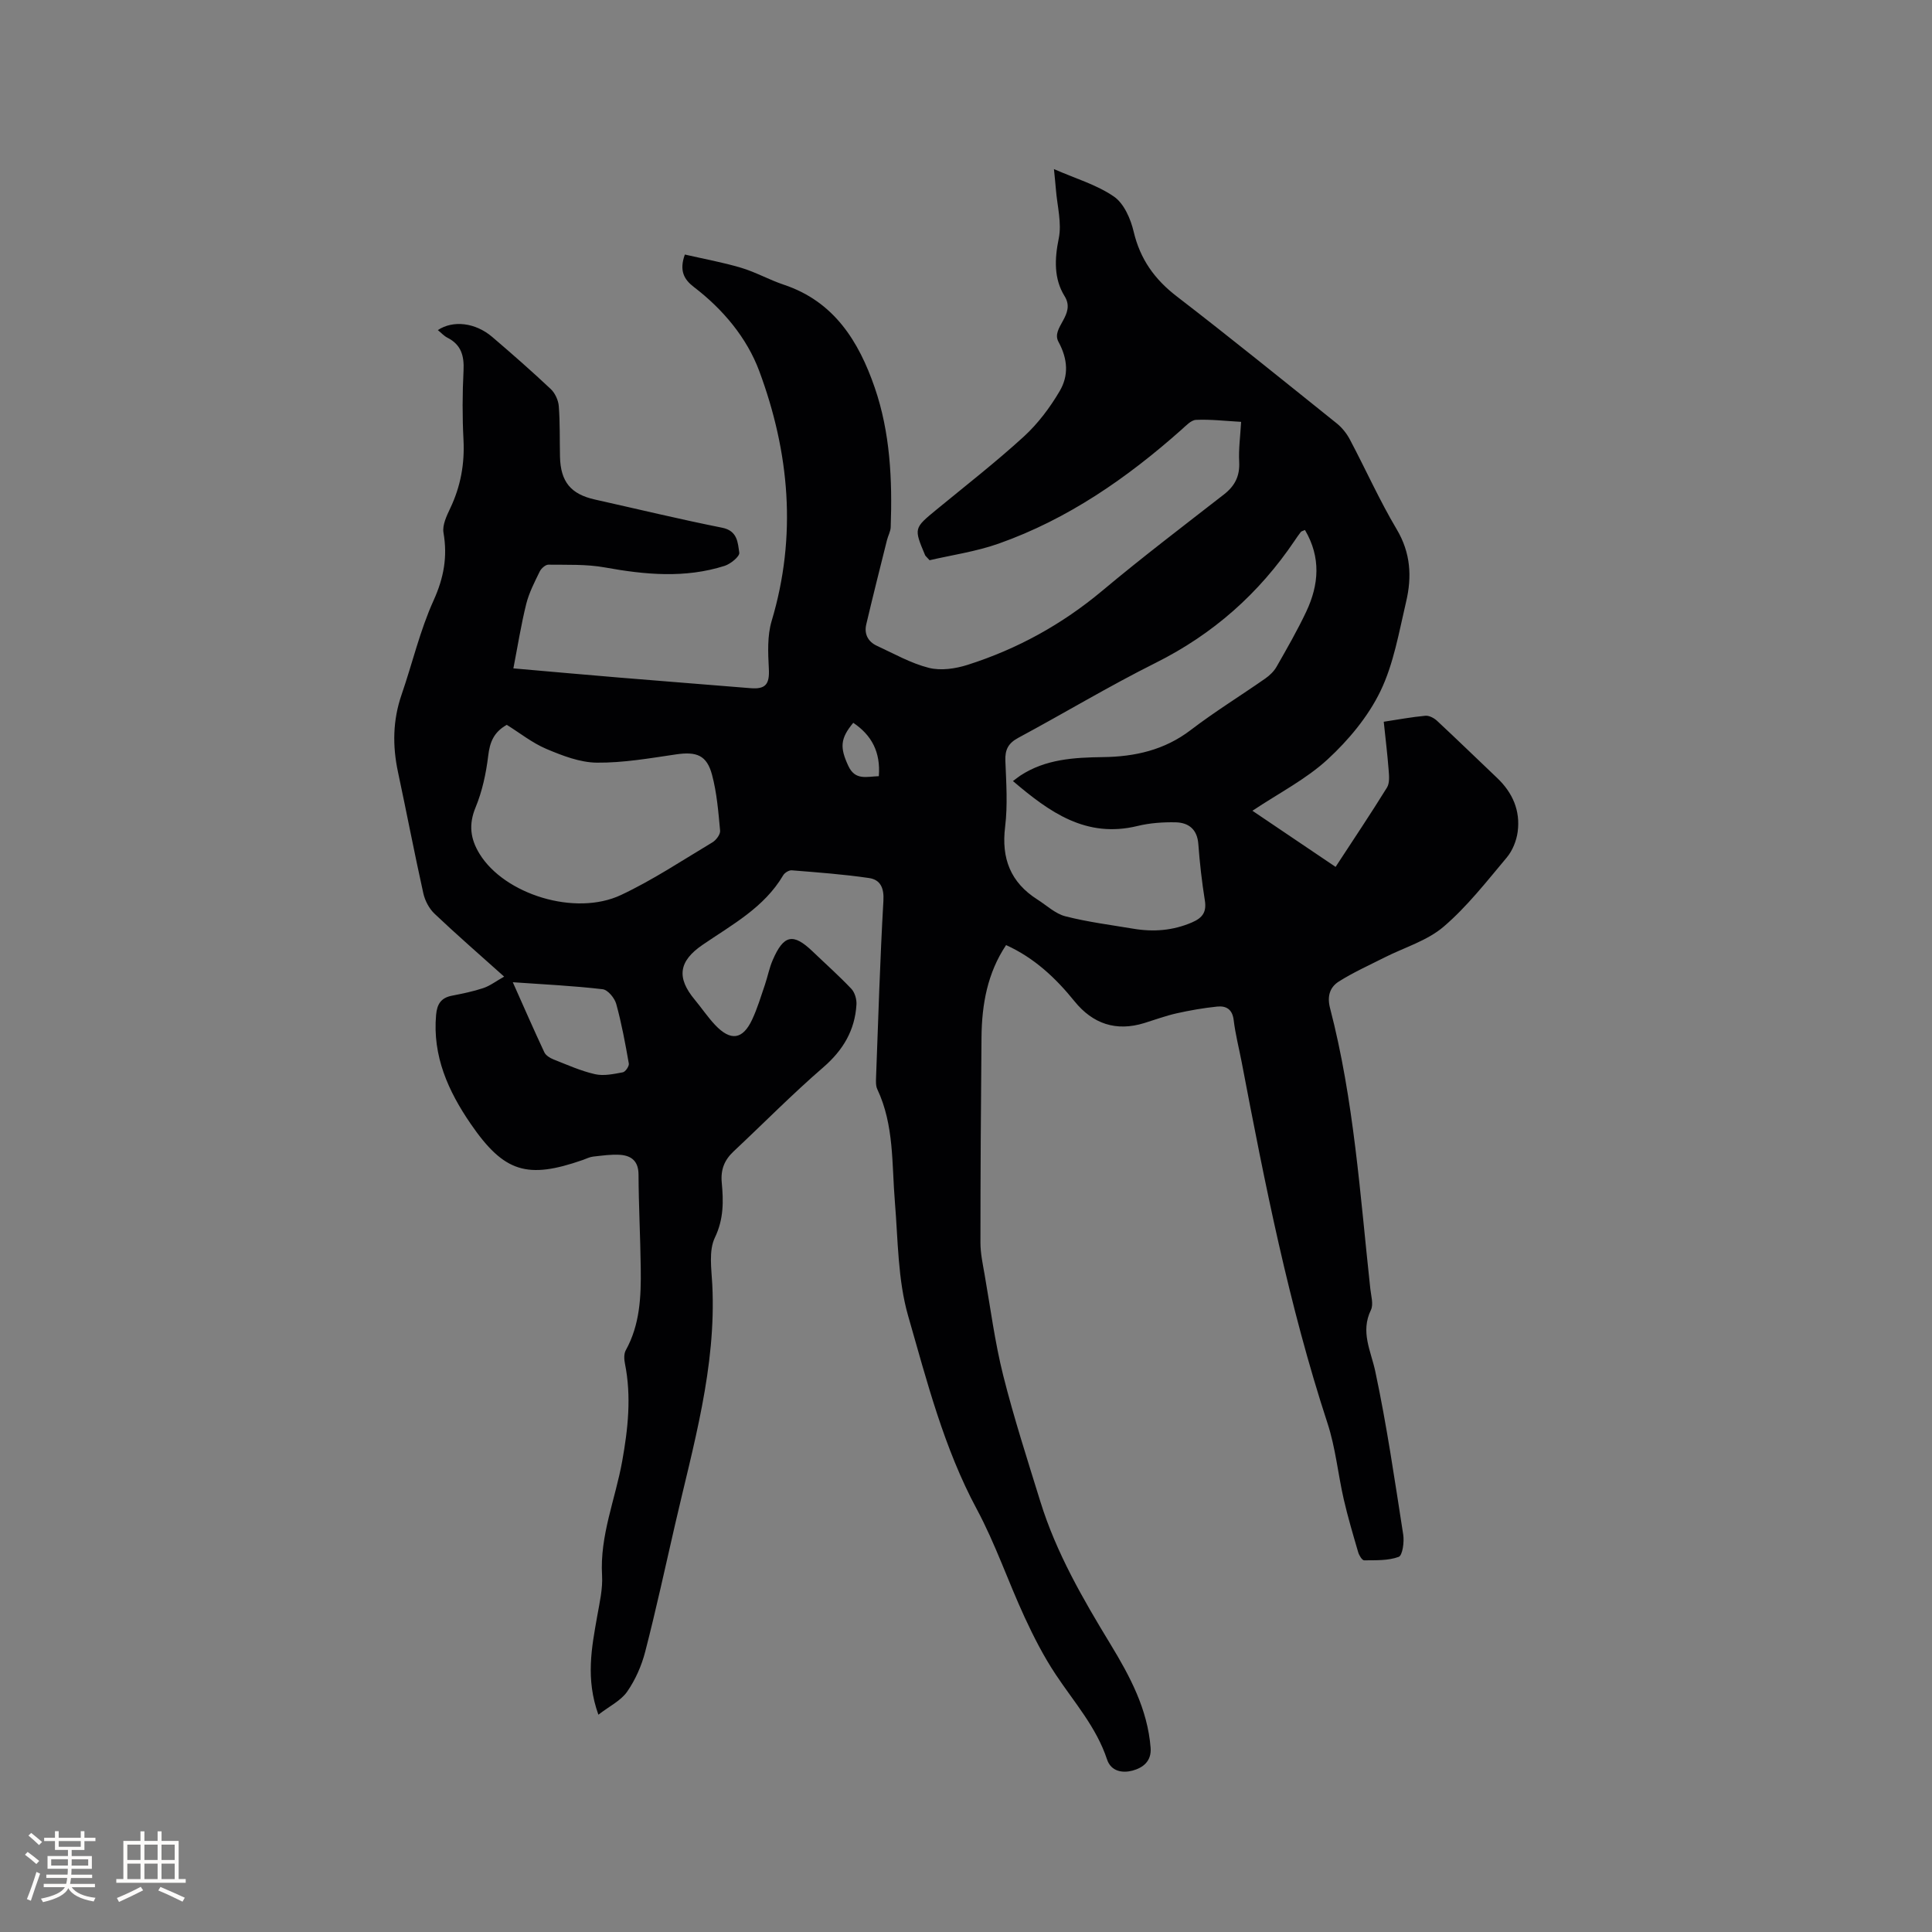 <svg enable-background="new 0 0 400 400" viewBox="0 0 400 400" xmlns="http://www.w3.org/2000/svg"><rect x="0" y="0" width="400" height="400" fill="#808080" stroke="none"/><path d="m123.89 355.01c-2.68-7.46-1.39-13.91-.25-20.37.49-2.79 1.17-5.66 1.01-8.44-.49-8.26 2.75-15.8 4.17-23.68 1.21-6.74 1.93-13.41.57-20.19-.18-.88-.24-2.02.16-2.75 2.96-5.34 3.19-11.15 3.11-17-.08-6.47-.43-12.93-.46-19.4-.01-2.74-1.43-3.9-3.76-4.08-1.86-.14-3.77.16-5.64.36-.72.08-1.41.44-2.11.69-11.54 4.03-16.33 2.6-23.26-7.5-4.62-6.74-7.91-14.01-7.14-22.55.2-2.23 1.04-3.52 3.27-3.95 2.18-.43 4.38-.87 6.48-1.57 1.39-.46 2.61-1.41 4.34-2.38-5.18-4.64-9.89-8.73-14.41-13.02-1.12-1.06-1.98-2.7-2.32-4.21-1.86-8.37-3.47-16.79-5.26-25.17-1.15-5.41-1.07-10.69.75-15.97 2.24-6.5 3.81-13.3 6.63-19.52 2.12-4.68 2.91-9.04 2.05-14.02-.27-1.58.66-3.5 1.41-5.09 2.14-4.51 2.99-9.16 2.73-14.16-.25-4.76-.23-9.55.01-14.31.15-3.04-.47-5.36-3.33-6.81-.73-.37-1.31-1.03-1.99-1.58 3.17-2.09 7.77-1.56 11.26 1.42 4.11 3.51 8.18 7.08 12.12 10.79.89.84 1.56 2.3 1.66 3.53.27 3.48.17 6.99.25 10.48.12 5.18 2.24 7.75 7.22 8.86 8.78 1.96 17.54 4.08 26.36 5.84 3.2.64 3.23 3.11 3.54 5.17.11.77-1.79 2.32-3.02 2.72-8.21 2.62-16.48 1.84-24.82.33-3.81-.69-7.78-.52-11.68-.57-.61-.01-1.49.78-1.8 1.42-1.06 2.18-2.21 4.39-2.79 6.72-1.07 4.3-1.76 8.7-2.66 13.33 7.35.64 14.61 1.3 21.86 1.9 9.08.75 18.17 1.46 27.25 2.2 3.16.26 3.95-.88 3.78-4.03-.17-3.29-.34-6.8.58-9.88 5.27-17.6 3.69-34.93-2.57-51.76-2.56-6.87-7.5-12.78-13.52-17.38-2.07-1.58-3.07-3.4-1.88-6.73 3.78.87 7.78 1.59 11.65 2.74 3.03.9 5.84 2.51 8.85 3.51 10.41 3.47 15.52 11.74 18.81 21.29 3.21 9.32 3.66 19.1 3.31 28.9-.03.9-.55 1.78-.77 2.68-1.45 5.81-2.92 11.62-4.29 17.45-.47 1.98.36 3.59 2.21 4.44 3.54 1.63 7.02 3.62 10.75 4.56 2.48.63 5.51.18 8.02-.62 10.28-3.27 19.56-8.38 27.89-15.35 8.2-6.87 16.72-13.34 25.17-19.92 2.28-1.77 3.33-3.83 3.17-6.78-.14-2.6.23-5.24.4-8.26-3.28-.18-6.32-.55-9.34-.41-1.04.05-2.11 1.24-3.04 2.06-11.26 10-23.5 18.49-37.79 23.55-4.73 1.67-9.79 2.39-14.33 3.45-.67-.75-.86-.88-.93-1.05-2.35-5.6-2.33-5.57 2.4-9.46 6.06-4.98 12.26-9.81 18.05-15.1 2.91-2.67 5.4-5.98 7.41-9.4 1.88-3.19 1.72-6.6-.25-10.22-1.6-2.94 3.69-5.56 1.27-9.45-2.22-3.58-2.09-7.65-1.21-11.93.66-3.19-.31-6.72-.58-10.09-.1-1.25-.24-2.5-.41-4.28 4.47 1.96 8.85 3.23 12.42 5.69 2.08 1.43 3.46 4.61 4.08 7.25 1.34 5.69 4.32 9.87 8.91 13.4 11.17 8.6 22.13 17.48 33.13 26.3 1.11.89 2.08 2.11 2.74 3.37 3.27 6.18 6.13 12.59 9.69 18.58 2.9 4.88 3.16 9.84 1.94 14.99-1.48 6.28-2.57 12.85-5.34 18.56-2.55 5.25-6.59 10.09-10.92 14.08-4.45 4.1-10.06 6.96-15.56 10.63 5.89 3.97 11.44 7.72 17.22 11.62 3.65-5.59 7.25-10.95 10.64-16.43.58-.94.44-2.45.34-3.67-.25-3.25-.65-6.49-1.01-9.95 3-.46 5.8-.98 8.62-1.24.78-.07 1.8.47 2.42 1.05 4.19 3.9 8.29 7.89 12.44 11.83 3.2 3.04 4.83 6.77 4.25 11.14-.25 1.86-1.07 3.91-2.27 5.34-4.16 4.95-8.19 10.14-13.06 14.31-3.4 2.91-8.11 4.29-12.23 6.37-3.18 1.61-6.45 3.08-9.45 4.97-1.84 1.16-2.49 3-1.84 5.51 4.96 19.06 6.22 38.66 8.34 58.13.16 1.47.69 3.22.12 4.39-2.2 4.54-.01 8.41.91 12.71 2.38 11.17 4.02 22.49 5.78 33.78.24 1.53-.14 4.31-.93 4.61-2.19.81-4.75.69-7.16.72-.42 0-1.04-1.02-1.23-1.67-1.06-3.63-2.14-7.27-2.99-10.96-1.2-5.24-1.7-10.69-3.37-15.77-8-24.43-12.96-49.55-17.76-74.73-.56-2.91-1.31-5.8-1.66-8.73-.27-2.24-1.56-2.98-3.42-2.79-2.82.29-5.63.78-8.4 1.4-2.26.51-4.46 1.32-6.68 2.01-5.85 1.81-10.68.16-14.45-4.5-3.91-4.84-8.33-8.99-14.17-11.64-3.87 5.79-5.02 12.28-5.09 19.04-.13 14.19-.22 28.38-.22 42.58 0 2.19.48 4.4.86 6.58 1.22 6.98 2.13 14.04 3.85 20.89 2.21 8.79 5.01 17.44 7.69 26.11 3.28 10.61 8.8 20.14 14.53 29.56 4.03 6.64 7.67 13.43 8.3 21.41.23 2.85-1.64 4.18-3.76 4.75-2.03.54-4.43.19-5.26-2.32-2.21-6.7-6.84-11.87-10.63-17.59-2.49-3.75-4.57-7.81-6.46-11.91-3.41-7.39-6.04-15.17-9.88-22.32-6.8-12.65-10.31-26.43-14.21-40.01-2.15-7.5-2.09-15.66-2.74-23.55-.66-7.89-.13-15.92-3.64-23.37-.34-.72-.29-1.67-.26-2.5.46-12.17.82-24.35 1.52-36.52.16-2.69-.64-4.36-2.96-4.71-5.3-.78-10.66-1.17-16.01-1.6-.58-.05-1.47.5-1.78 1.03-3.95 6.7-10.59 10.22-16.69 14.4-4.98 3.41-5.41 6.81-1.61 11.37 1.42 1.71 2.67 3.58 4.19 5.2 3.23 3.42 5.73 3.08 7.69-1.11 1.07-2.29 1.8-4.74 2.62-7.14.58-1.7.91-3.5 1.62-5.14 2.28-5.29 4.24-5.68 8.28-1.81 2.68 2.57 5.46 5.04 8.01 7.73.72.76 1.13 2.19 1.06 3.27-.32 5.32-2.76 9.43-6.86 12.98-6.41 5.54-12.37 11.6-18.56 17.4-1.9 1.78-2.72 3.75-2.47 6.47.36 3.84.43 7.53-1.42 11.39-1.3 2.71-.71 6.46-.54 9.72.86 17.12-3.95 33.33-7.71 49.71-2.02 8.77-3.92 17.57-6.17 26.28-.75 2.92-2.04 5.85-3.75 8.31-1.32 1.88-3.69 3.01-5.95 4.76zm146.29-245.28c-.49.22-.74.26-.85.4-.45.58-.88 1.19-1.29 1.81-7.39 10.95-16.89 19.36-28.78 25.3-9.65 4.82-18.93 10.41-28.44 15.52-2.08 1.12-2.76 2.46-2.67 4.76.18 4.55.5 9.17-.05 13.66-.81 6.56 1.12 11.52 6.69 15.06 1.91 1.21 3.7 2.94 5.79 3.47 4.6 1.18 9.36 1.78 14.06 2.57 4.16.7 8.18.4 12.14-1.3 2.18-.94 3.06-2.13 2.67-4.56-.62-3.87-1.06-7.77-1.35-11.68-.23-3.06-2.02-4.43-4.72-4.49-2.62-.05-5.33.14-7.87.76-10.66 2.6-18.23-2.87-25.79-9.3.7-.52 1.11-.85 1.54-1.14 5.22-3.41 11.11-3.74 17.1-3.82 6.57-.08 12.72-1.44 18.16-5.6 4.96-3.79 10.3-7.08 15.43-10.66.92-.64 1.81-1.5 2.35-2.45 2.15-3.77 4.32-7.54 6.17-11.46 2.59-5.52 3.06-11.16-.29-16.85zm-165.26 40.34c-2.72 1.53-3.51 3.63-3.84 6.4-.44 3.63-1.23 7.34-2.62 10.7-1.47 3.55-1.07 6.52.82 9.6 5.15 8.4 19.8 13 29.29 8.53 6.57-3.09 12.68-7.16 18.93-10.9.77-.46 1.66-1.65 1.59-2.42-.36-3.88-.67-7.82-1.67-11.56-1.09-4.1-3.23-4.85-7.47-4.23-5.43.8-10.91 1.76-16.36 1.71-3.51-.03-7.14-1.44-10.46-2.84-2.95-1.25-5.56-3.35-8.21-4.99zm1.25 53.29c2.28 5.11 4.34 9.84 6.53 14.51.3.64 1.15 1.17 1.87 1.46 2.84 1.12 5.67 2.4 8.63 3.07 1.81.41 3.86-.04 5.75-.39.53-.1 1.34-1.27 1.24-1.82-.73-4.15-1.49-8.3-2.61-12.35-.34-1.22-1.74-2.91-2.81-3.03-6.05-.71-12.14-1-18.6-1.45zm75.78-42.66c.39-5.01-1.49-8.49-5.29-11.05-2.74 3.28-2.77 5.16-1.03 8.91 1.43 3.08 3.77 2.22 6.32 2.14z" fill="#010103"/><g fill="#fcfbfa"><path d="m5.17 384 .55-.58c.85.61 1.65 1.24 2.4 1.87l-.59.64c-.83-.73-1.62-1.38-2.36-1.93m1.22 9.53-.82-.34c.71-1.76 1.37-3.64 1.98-5.63.24.13.5.25.76.36-.6 1.67-1.24 3.54-1.92 5.61m-.5-13.5.57-.54c.56.44 1.31 1.06 2.26 1.87l-.64.64c-.68-.66-1.41-1.32-2.19-1.97m3.25.46h2.24v-1.36h.77v1.36h4.57v-1.36h.76v1.36h2.28v.69h-2.28v1.84h-2.64v1.26h4.18v2.64h-4.21c0 .45-.02.86-.05 1.21h4.32v.69h-4.38c-.04.34-.1.75-.19 1.22h5.15v.69h-4.82c.87 1.19 2.51 1.92 4.93 2.19-.17.31-.3.57-.37.76-2.77-.49-4.52-1.41-5.26-2.76-.56 1.26-2.3 2.23-5.24 2.9-.12-.24-.26-.48-.43-.72 2.73-.55 4.38-1.34 4.96-2.38h-4.38v-.69h4.65c.1-.38.17-.79.21-1.22h-4.32v-.69h4.4c.03-.34.05-.75.05-1.21h-4.2v-2.64h4.23v-1.26h-2.69v-1.84h-2.24zm1.46 4.46v1.29h3.45c.01-.4.02-.57.01-.53v-.32-.45h-3.46zm1.55-2.59h4.57v-1.19h-4.57zm6.11 2.59h-3.42v.77c-.01.19-.01.37-.02.53h3.44z"/><path d="m32.63 379.16h.82v1.98h3.54v7.89h1.46v.78h-14.37v-.78h1.46v-7.89h3.54v-1.98h.82v1.98h2.73zm-3.49 11.48.5.73c-1.61.82-3.28 1.63-5 2.41-.13-.27-.28-.55-.44-.82 1.75-.72 3.4-1.49 4.94-2.32m-2.78-5.55h2.73v-3.18h-2.73zm0 3.95h2.73v-3.2h-2.73zm3.54-3.95h2.73v-3.18h-2.73zm0 3.95h2.73v-3.2h-2.73zm7.89 4.68c-1.84-.92-3.51-1.7-5.02-2.32l.45-.73c1.89.8 3.57 1.55 5.04 2.23zm-1.62-11.81h-2.73v3.18h2.73zm-2.73 7.13h2.73v-3.2h-2.73z"/></g></svg>